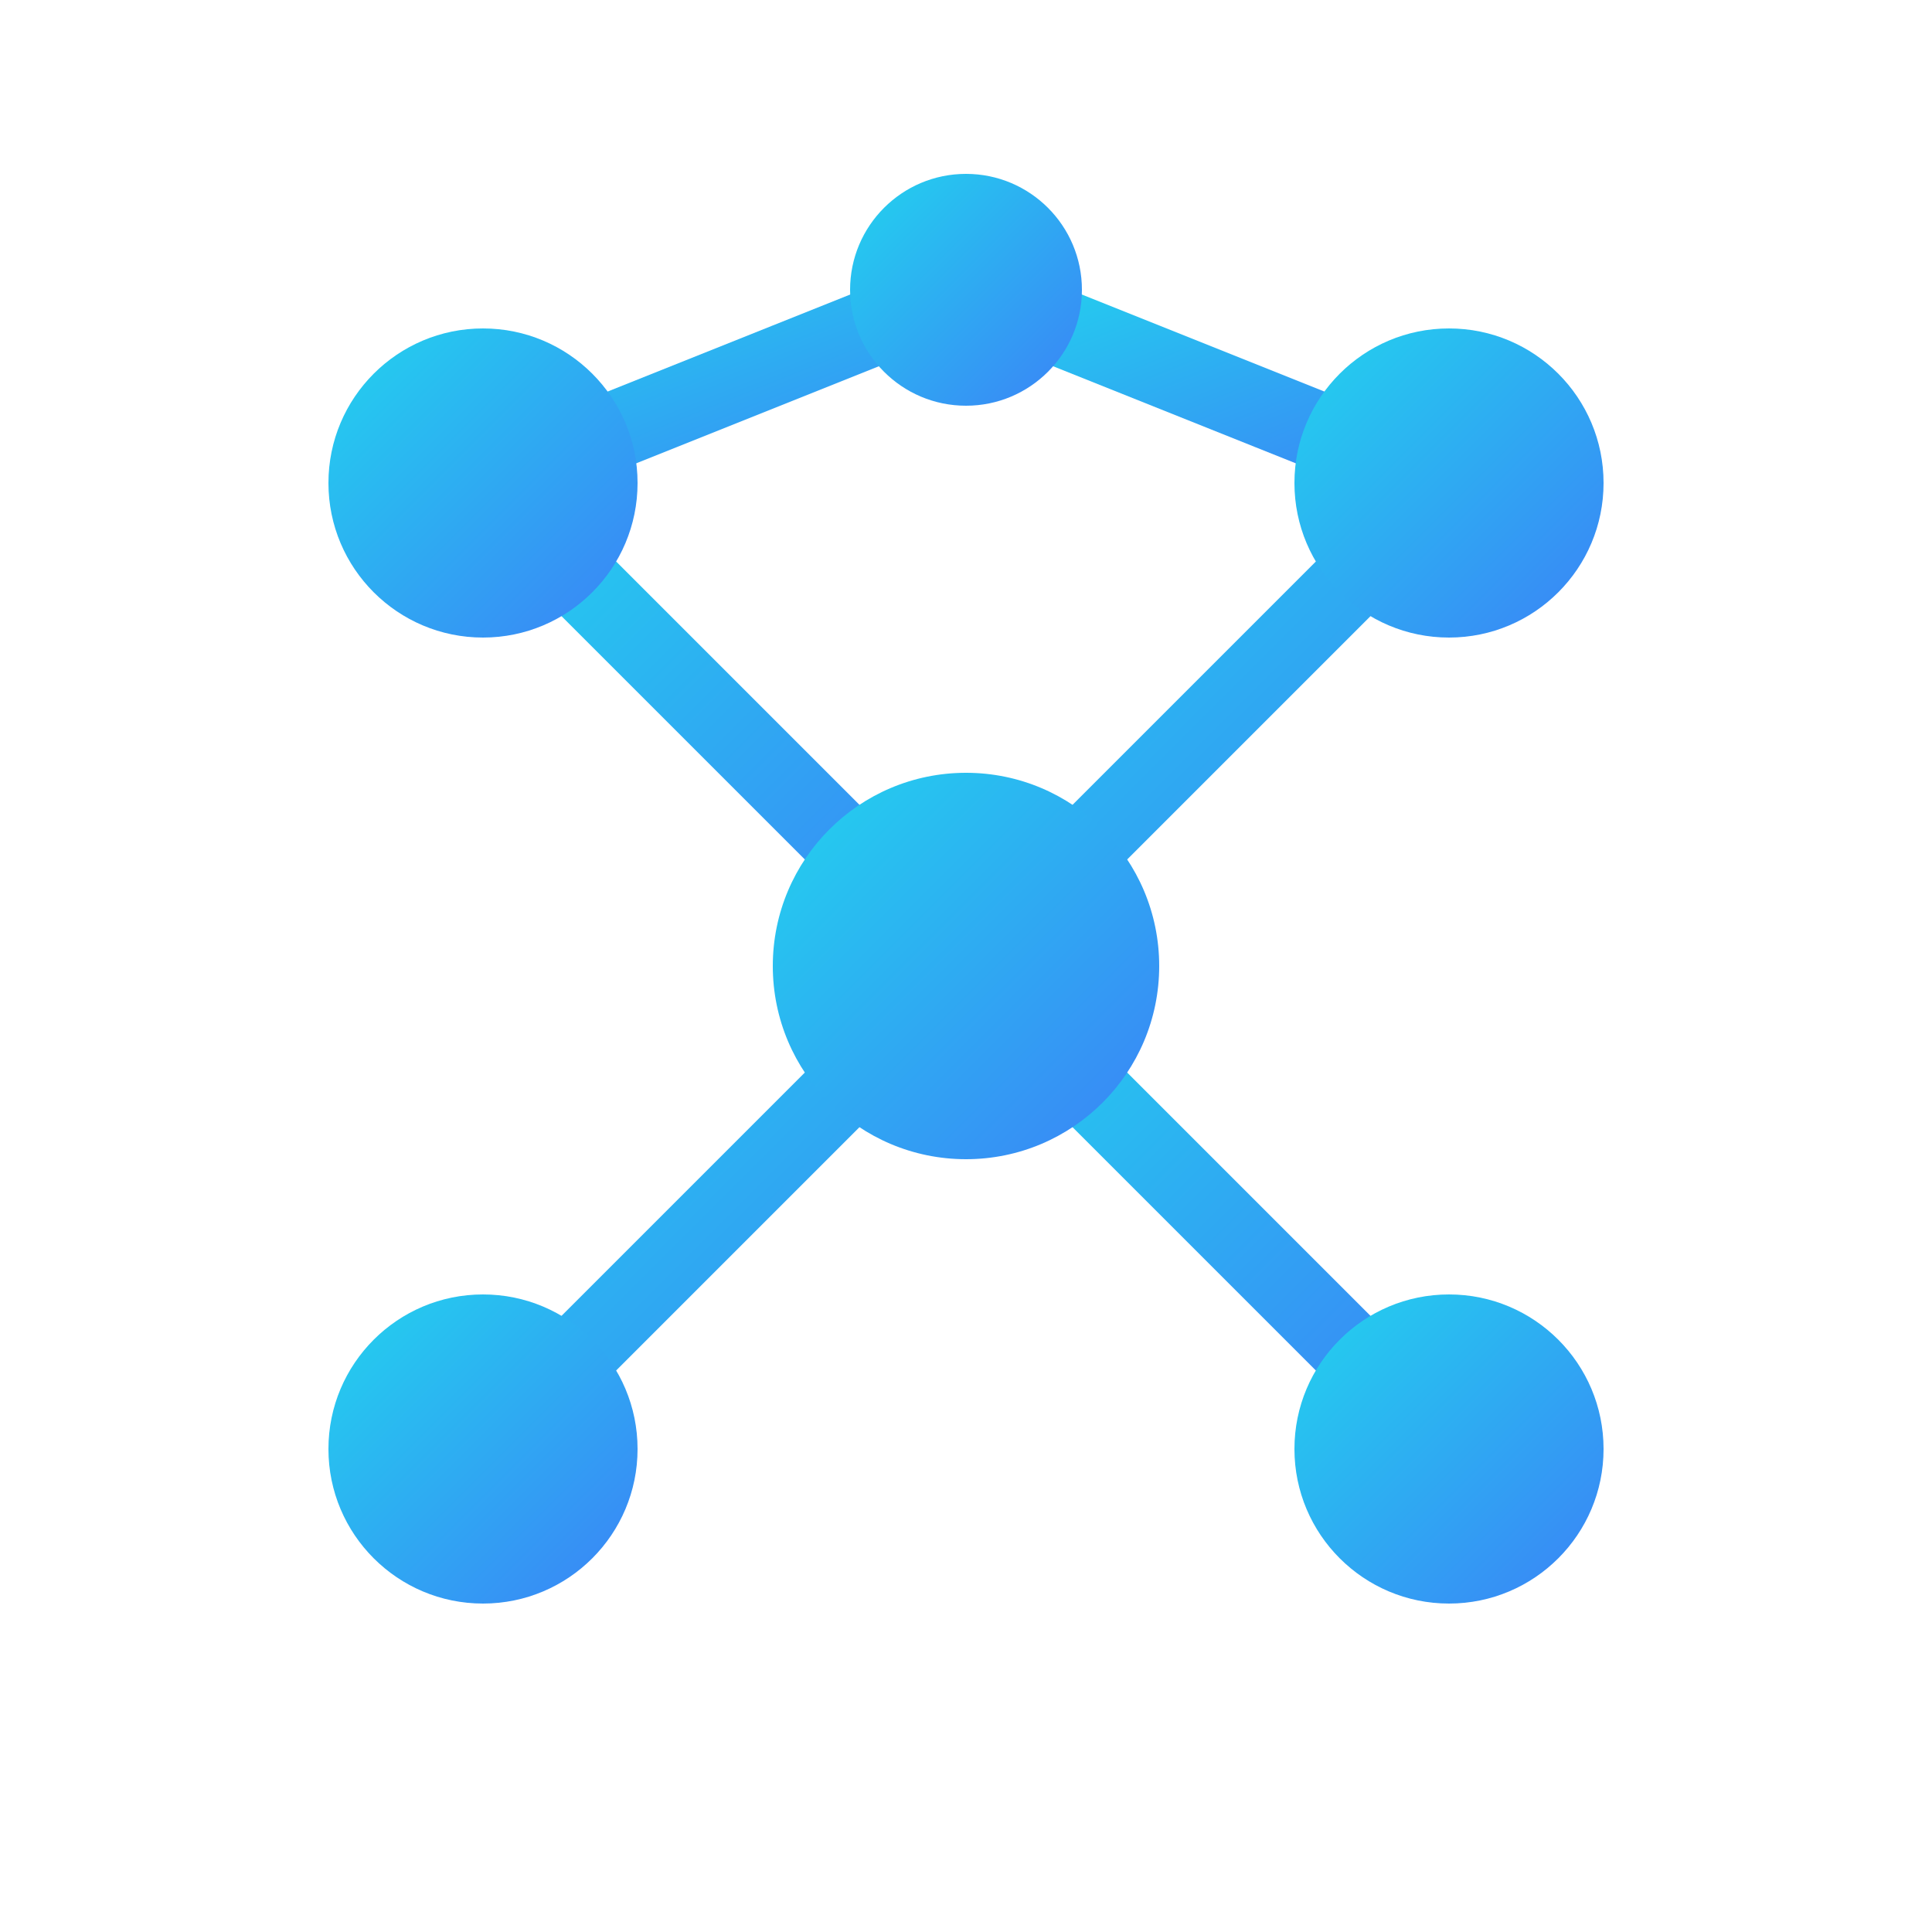 <svg xmlns="http://www.w3.org/2000/svg" viewBox="0 0 100 100">
  <defs>
    <linearGradient id="grad" x1="0%" y1="0%" x2="100%" y2="100%">
      <stop offset="0%" stop-color="#22d3ee"/>
      <stop offset="100%" stop-color="#3b82f6"/>
    </linearGradient>
  </defs>
  <style>
    .line { stroke: url(#grad); stroke-width: 4; }
    .circle { fill: url(#grad); }
  </style>
  
  <!-- Lines -->
  <line class="line" x1="50" y1="50" x2="25" y2="25"/>
  <line class="line" x1="50" y1="50" x2="75" y2="25"/>
  <line class="line" x1="50" y1="50" x2="25" y2="75"/>
  <line class="line" x1="50" y1="50" x2="75" y2="75"/>
  <line class="line" x1="25" y1="25" x2="50" y2="15"/>
  <line class="line" x1="75" y1="25" x2="50" y2="15"/>

  <!-- Circles -->
  <circle class="circle" cx="50" cy="50" r="10"/>
  <circle class="circle" cx="25" cy="25" r="8"/>
  <circle class="circle" cx="75" cy="25" r="8"/>
  <circle class="circle" cx="25" cy="75" r="8"/>
  <circle class="circle" cx="75" cy="75" r="8"/>
  <circle class="circle" cx="50" cy="15" r="6"/>
</svg>
